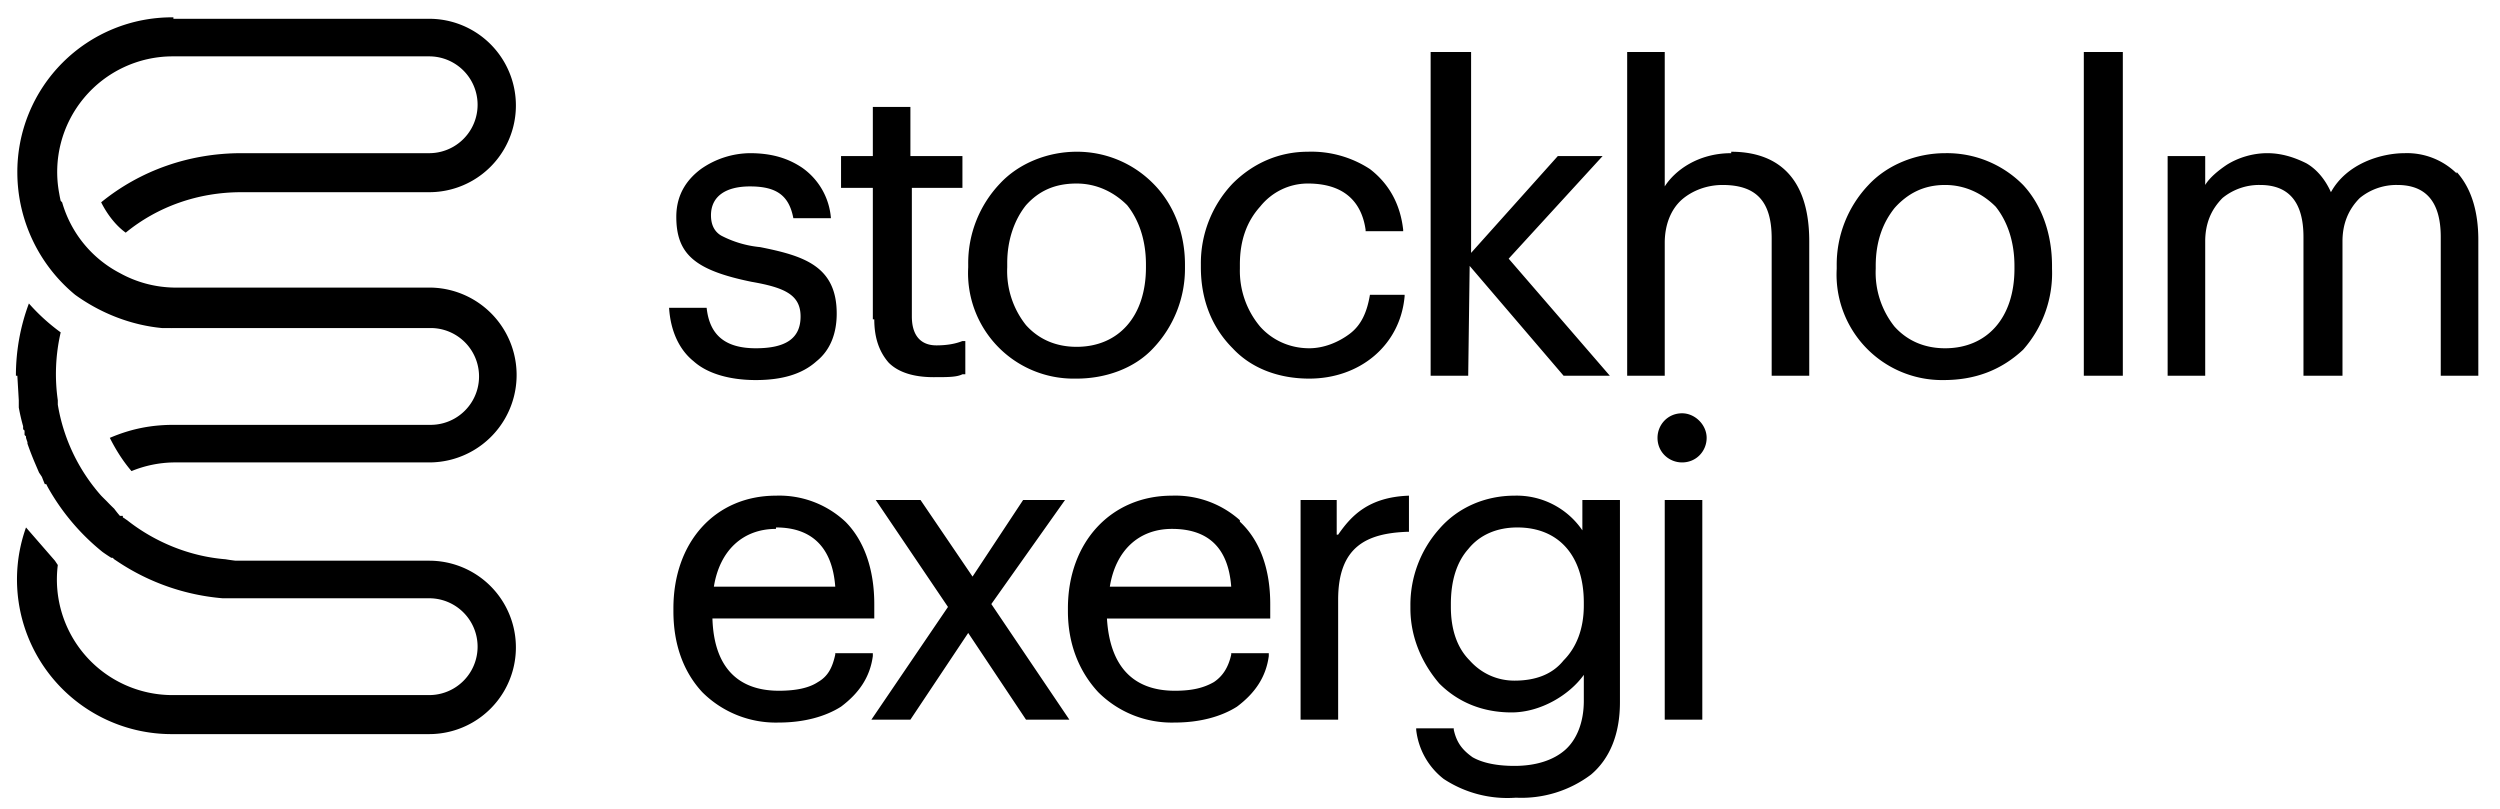 <?xml version="1.0" encoding="UTF-8"?>
<svg width="173" height="56" version="1.1" viewBox="0 0 173 56" xmlns="http://www.w3.org/2000/svg" xmlns:cc="http://creativecommons.org/ns#" xmlns:dc="http://purl.org/dc/elements/1.1/" xmlns:rdf="http://www.w3.org/1999/02/22-rdf-syntax-ns#" xmlns:xlink="http://www.w3.org/1999/xlink">
 <defs>
  <path id="d" d="M.2 25l.1 1.7v.5a14 14 0 0 0 .3 1.3v.2l.1.1a20.3 20.3 0 0 0 0 .3l.1.1v.1a6.2 6.2 0 0 0 .1.3v.1a21.1 21.1 0 0 0 .5 1.3l.3.7.2.3a13.7 13.7 0 0 0 .2.5h.1l.1.2a15.4 15.4 0 0 0 3.8 4.5 12 12 0 0 0 .6.4h.1l.1.1.3.2a15.4 15.4 0 0 0 7.2 2.5H28.7a3.3 3.3 0 0 1 0 6.7H11a8 8 0 0 1-8-9l-.2-.3-2-2.3A10.7 10.7 0 0 0 11 49.8h17.7a6 6 0 0 0 0-12H15.3a12.6 12.6 0 0 1-.7-.1c-2.5-.2-4.9-1.2-6.8-2.7l-.3-.2v-.1h-.2a8.3 8.3 0 0 1-.4-.5 13 13 0 0 1-.5-.5l-.1-.1a15.9 15.9 0 0 1-.3-.3A12.6 12.6 0 0 1 3 27V27v-.1-.2a12.8 12.8 0 0 1 .2-4.7 13.5 13.5 0 0 1-2.2-2c-.6 1.6-.9 3.3-.9 5"/>
 </defs>
 <g fill="currentColor">
  <path d="m116.4 28.6c-1 0-1.7 0.8-1.7 1.7 0 1 0.8 1.7 1.7 1.7 1 0 1.7-0.8 1.7-1.7s-0.8-1.7-1.7-1.7m-23.9 8.4v-2.4h-2.5v15.2h2.6v-8.3c0-3.7 2-4.6 4.8-4.7h0.1v-2.5c-2.8 0.1-4 1.4-4.9 2.7m-6.8-1a6.7 6.7 0 0 0-4.7-1.7c-4.2 0-7.2 3.2-7.2 7.8v0.2c0 2.3 0.8 4.2 2.1 5.6a7.2 7.2 0 0 0 5.3 2.1c1.7 0 3.2-0.4 4.3-1.1 1.2-0.9 2-2 2.2-3.5v-0.2h-2.6v0.1c-0.2 0.9-0.6 1.5-1.2 1.9-0.7 0.4-1.5 0.6-2.7 0.6-2.9 0-4.5-1.7-4.7-5h11.3v-1c0-2.4-0.7-4.4-2.1-5.7zm-9 4.6c0.4-2.5 2-4 4.3-4 2.5 0 3.9 1.3 4.1 4h-8.5zm-16.4 4.6h-2.6v0.1c-0.2 0.9-0.5 1.5-1.2 1.9-0.6 0.4-1.5 0.6-2.7 0.6-2.9 0-4.5-1.7-4.6-5h11.2v-1c0-2.4-0.7-4.4-2-5.7a6.7 6.7 0 0 0-4.8-1.8c-4.2 0-7.1 3.2-7.1 7.8v0.2c0 2.3 0.7 4.2 2 5.6a7.2 7.2 0 0 0 5.3 2.1c1.7 0 3.2-0.4 4.3-1.1 1.2-0.9 2-2 2.2-3.5zm-6.7-8.7c2.5 0 3.9 1.4 4.1 4.1h-8.4c0.4-2.5 2-4 4.3-4z"/>
  <path d="m73.7 34.6h-2.9l-3.5 5.3-3.6-5.3h-3.1l5 7.4-5.3 7.8h2.7l4-6 4 6h3l-5.4-8zm35.8 2.1a5.5 5.5 0 0 0-4.7-2.4c-2 0-3.9 0.8-5.2 2.3a7.9 7.9 0 0 0-2 5.3v0.2c0 2 0.8 3.8 2 5.2 1.3 1.3 3 2 5 2s4-1.2 5-2.6v1.8c0 1.5-0.5 2.7-1.3 3.4s-2 1.1-3.5 1.1c-1.2 0-2.2-0.2-2.9-0.6-0.7-0.5-1.1-1-1.3-1.9v-0.1h-2.6v0.1a5 5 0 0 0 1.9 3.4 8 8 0 0 0 5 1.3 8 8 0 0 0 5.2-1.6c1.3-1.1 2-2.8 2-5v-14h-2.6zm0.1 5.2c0 1.6-0.5 2.9-1.4 3.8-0.8 1-2 1.4-3.4 1.4-1.2 0-2.3-0.5-3.1-1.4-0.9-0.9-1.3-2.2-1.3-3.7v-0.2c0-1.6 0.4-2.9 1.2-3.8 0.8-1 2-1.5 3.4-1.5 2.9 0 4.6 2 4.6 5.2zm5.6 7.9h2.6v-15.2h-2.6z"/>
  <path d="m74.5 26.2c2 0 4-0.7 5.3-2.1a8 8 0 0 0 2.2-5.6v-0.2c0-2.2-0.8-4.2-2.2-5.6a7.4 7.4 0 0 0-5.3-2.2c-2 0-4 0.8-5.3 2.2a8 8 0 0 0-2.2 5.6v0.2a7.3 7.3 0 0 0 7.4 7.7zm-4.8-8c0-1.6 0.5-3 1.3-4 0.9-1 2-1.5 3.5-1.5 1.4 0 2.6 0.6 3.5 1.5 0.8 1 1.3 2.4 1.3 4.1v0.2c0 3.4-1.9 5.5-4.8 5.5-1.4 0-2.6-0.5-3.5-1.5a6 6 0 0 1-1.3-4v-0.2zm100.3-6.2a4.9 4.9 0 0 0-3.6-1.4c-1.6 0-4 0.7-5.1 2.7-0.4-0.9-1-1.6-1.7-2-0.8-0.4-1.7-0.7-2.7-0.7s-2 0.3-2.8 0.8c-0.6 0.4-1.2 0.9-1.5 1.4v-2h-2.6v15.2h2.6v-9.3c0-1.2 0.4-2.2 1.2-3a4 4 0 0 1 2.6-0.9c2 0 3 1.2 3 3.6v9.6h2.7v-9.3c0-1.2 0.4-2.2 1.2-3a4 4 0 0 1 2.6-0.9c2 0 3 1.2 3 3.6v9.6h2.6v-9.4c0-2-0.5-3.6-1.5-4.7m-79.4 14.3c3.5 0 6.3-2.3 6.6-5.7v-0.1h-2.4c-0.2 1.2-0.6 2.1-1.4 2.7s-1.8 1-2.8 1c-1.4 0-2.6-0.6-3.4-1.5a6 6 0 0 1-1.4-4v-0.3c0-1.7 0.5-3 1.4-4 0.8-1 2-1.6 3.3-1.6 3 0 3.8 1.8 4 3.2v0.1h2.6v-0.1c-0.2-1.8-1-3.2-2.3-4.2a7.4 7.4 0 0 0-4.3-1.2c-2 0-3.8 0.8-5.2 2.2a8 8 0 0 0-2.2 5.6v0.2c0 2.3 0.8 4.2 2.2 5.6 1.3 1.4 3.2 2.1 5.3 2.1m11.1-7.8 6.5 7.6h3.2l-7-8.1 6.5-7.1h-3.1l-6 6.7v-13.9h-2.8v22.4h2.6zm-41.2 3.7c0 1.2 0.3 2.2 1 3 0.7 0.7 1.8 1 3.1 1 1 0 1.6 0 2-0.2h0.2v-2.3h-0.2c-0.5 0.2-1.1 0.3-1.8 0.3-1.1 0-1.7-0.7-1.7-2v-8.9h3.5v-2.2h-3.6v-3.4h-2.6v3.4h-2.2v2.2h2.2v9.1zm-12.5 2.9c1 0.9 2.6 1.3 4.3 1.3 1.8 0 3.2-0.4 4.2-1.3 1-0.8 1.4-2 1.4-3.3 0-3.3-2.3-4-5.3-4.6a7.3 7.3 0 0 1-2.7-0.8c-0.5-0.3-0.7-0.8-0.7-1.4 0-1.3 1-2 2.7-2 1.8 0 2.7 0.6 3 2.2h2.6a4.7 4.7 0 0 0-2-3.5c-0.9-0.6-2-1-3.6-1a6 6 0 0 0-3.4 1.1c-0.8 0.6-1.7 1.6-1.7 3.3 0 2.6 1.3 3.7 5.2 4.5 2.3 0.4 3.4 0.9 3.4 2.4s-1 2.2-3.1 2.2-3.2-0.9-3.4-2.8h-2.6c0.1 1.6 0.7 2.9 1.7 3.7m86.6-14.4c-2 0-4 0.8-5.3 2.2a8 8 0 0 0-2.2 5.6v0.2a7.3 7.3 0 0 0 7.4 7.7c2.2 0 4-0.7 5.5-2.1a8 8 0 0 0 2-5.6v-0.2c0-2.2-0.7-4.2-2-5.6a7.4 7.4 0 0 0-5.4-2.2zm4.8 8c0 3.4-1.9 5.5-4.8 5.5-1.4 0-2.6-0.5-3.5-1.5a6 6 0 0 1-1.3-4v-0.2c0-1.7 0.5-3 1.3-4 0.9-1 2-1.6 3.5-1.6 1.4 0 2.6 0.6 3.5 1.5 0.8 1 1.3 2.4 1.3 4.1zm-19.6-8c-2.3 0-3.9 1.2-4.6 2.3v-9.3h-2.6v22.4h2.6v-9.2c0-1.2 0.4-2.3 1.2-3 0.7-0.6 1.7-1 2.8-1 2.4 0 3.4 1.2 3.4 3.7v9.5h2.6v-9.3c0-5.1-2.9-6.2-5.4-6.2m24.4 15.5h2.7v-22.4h-2.7z"/>
  <path d="m12 1.2a10.7 10.7 0 0 0-10.8 10.8 11 11 0 0 0 4 8.4c1.8 1.3 3.9 2.1 6 2.3h0.4a6.7 6.7 0 0 0 0.5 0h17.7a3.35 3.35 0 0 1 0 6.7h-17.8c-1.6 0-3 0.3-4.4 0.9 0.4 0.8 0.9 1.6 1.5 2.3a8 8 0 0 1 2.9-0.6h17.7a6.05 6.05 0 0 0 0-12.1h-17.7a8 8 0 0 1-3.7-1 8 8 0 0 1-4-4.9l-0.1-0.1a7.6 7.6 0 0 1-0.1-0.5 8 8 0 0 1 7.9-9.5h17.7a3.35 3.35 0 0 1 0 6.7h-13c-3.6 0-7 1.2-9.7 3.4 0.4 0.8 1 1.6 1.7 2.1 2.2-1.8 5-2.8 8-2.8h13a6 6 0 0 0 0-12h-17.7z"/>
  <use transform="translate(1,1)" xlink:href="#d"/>
 </g>
</svg>
